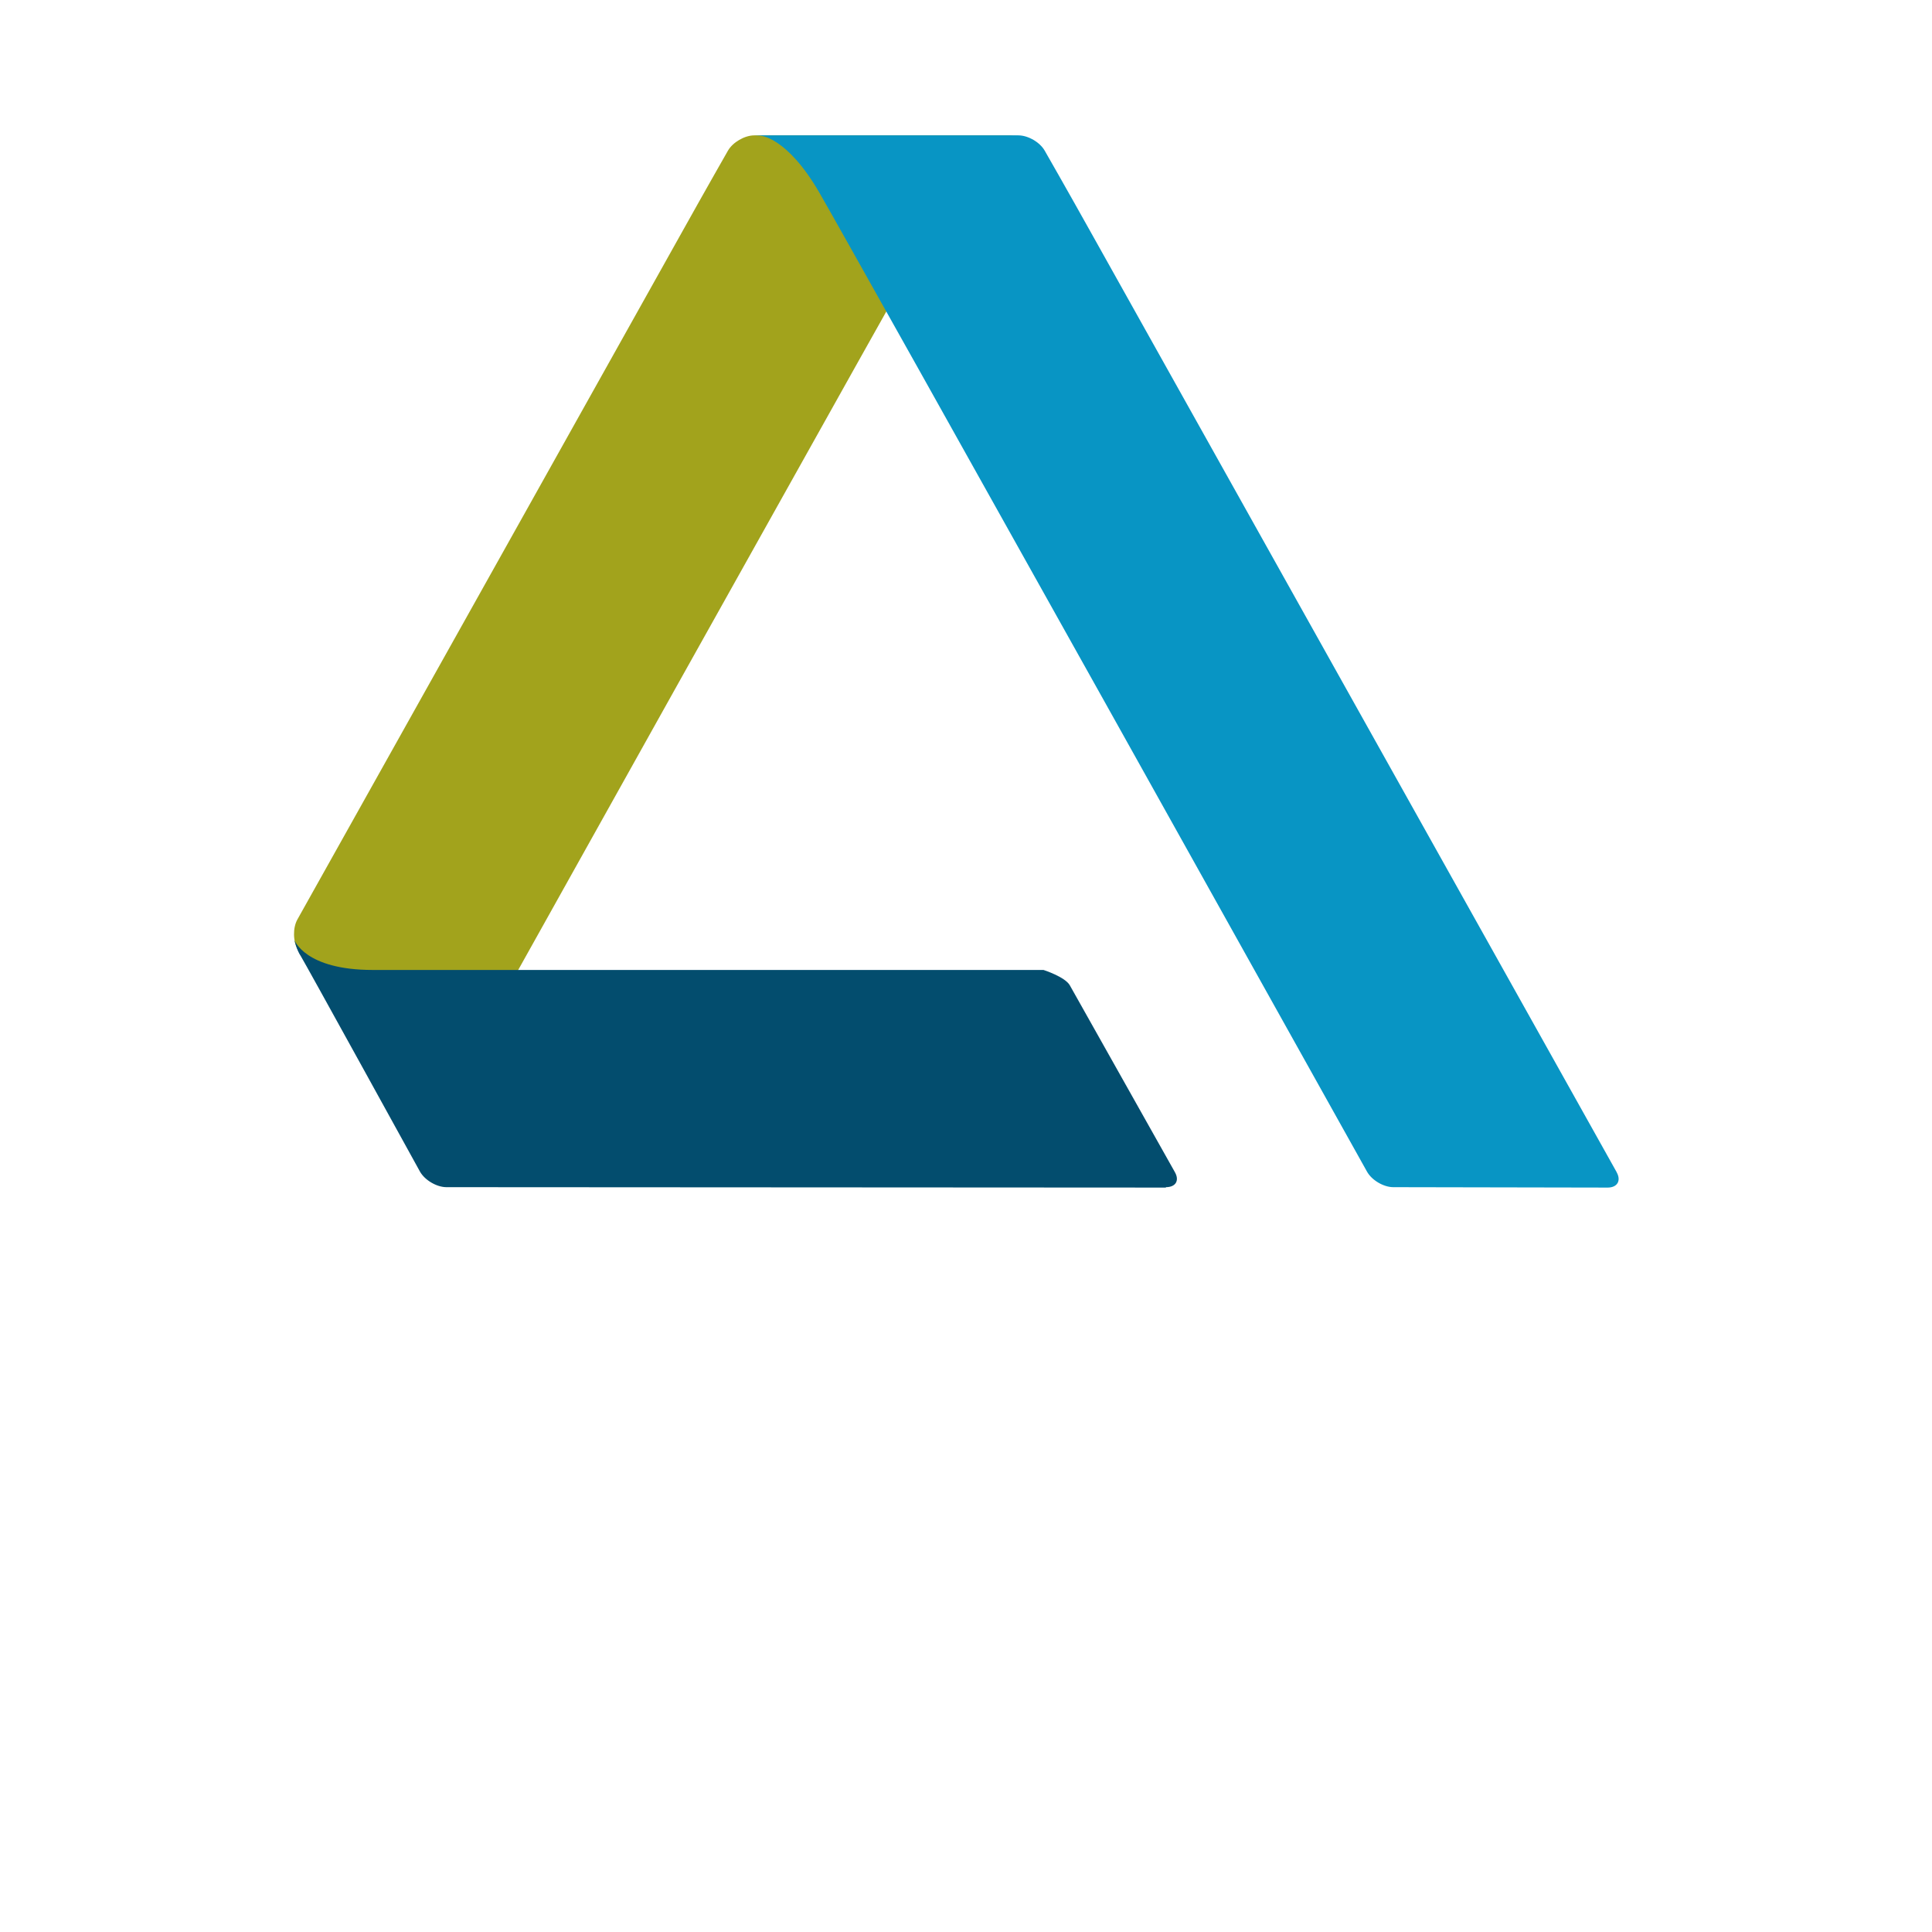 <svg xmlns="http://www.w3.org/2000/svg" id="Ebene_1" data-name="Ebene 1" viewBox="0 0 283.46 283.46"><defs><style> .cls-1 { fill: #a2a31c; } .cls-1, .cls-2, .cls-3 { fill-rule: evenodd; stroke-width: 0px; } .cls-2 { fill: #034d6e; } .cls-3 { fill: #0895c4; } </style></defs><path class="cls-1" d="M43.64,134.89c-.7,1.24-.66,3.25.07,4.47l16.29,27.05c.73,1.22,1.9,1.2,2.6-.05,0,0,72.26-129.48,77.28-138.13,4.79-8.24,8.67-8.32,8.67-8.32,1.42-.03,1.42-.05,0-.05h-37.87c-1.43,0-3.17,1.01-3.88,2.25,0,0-3.09,5.4-7.04,12.48-3.94,7.07-56.12,100.3-56.12,100.3"></path><path class="cls-3" d="M237.19,171.99c.7,1.24.1,2.25-1.32,2.25l-31.45-.06c-1.42,0-3.15-1.02-3.85-2.27,0,0-75.35-135.02-80.37-143.67-4.79-8.25-8.67-8.33-8.67-8.33-.32-.02-.77-.05-.77-.05h38.65c1.43,0,3.17,1.01,3.87,2.25,0,0,3.1,5.4,7.05,12.48,3.94,7.07,76.87,137.4,76.87,137.4"></path><path class="cls-2" d="M171.06,174.18c1.43,0,2.02-.96,1.32-2.2l-15.42-27.42c-.7-1.24-3.86-2.25-3.86-2.25H54.68c-9.94,0-11.47-4.37-11.47-4.37,0,0,.26,1.36.94,2.37.37.54,17.47,31.59,17.47,31.59.7,1.24,2.43,2.27,3.86,2.28l105.58.06"></path></svg>